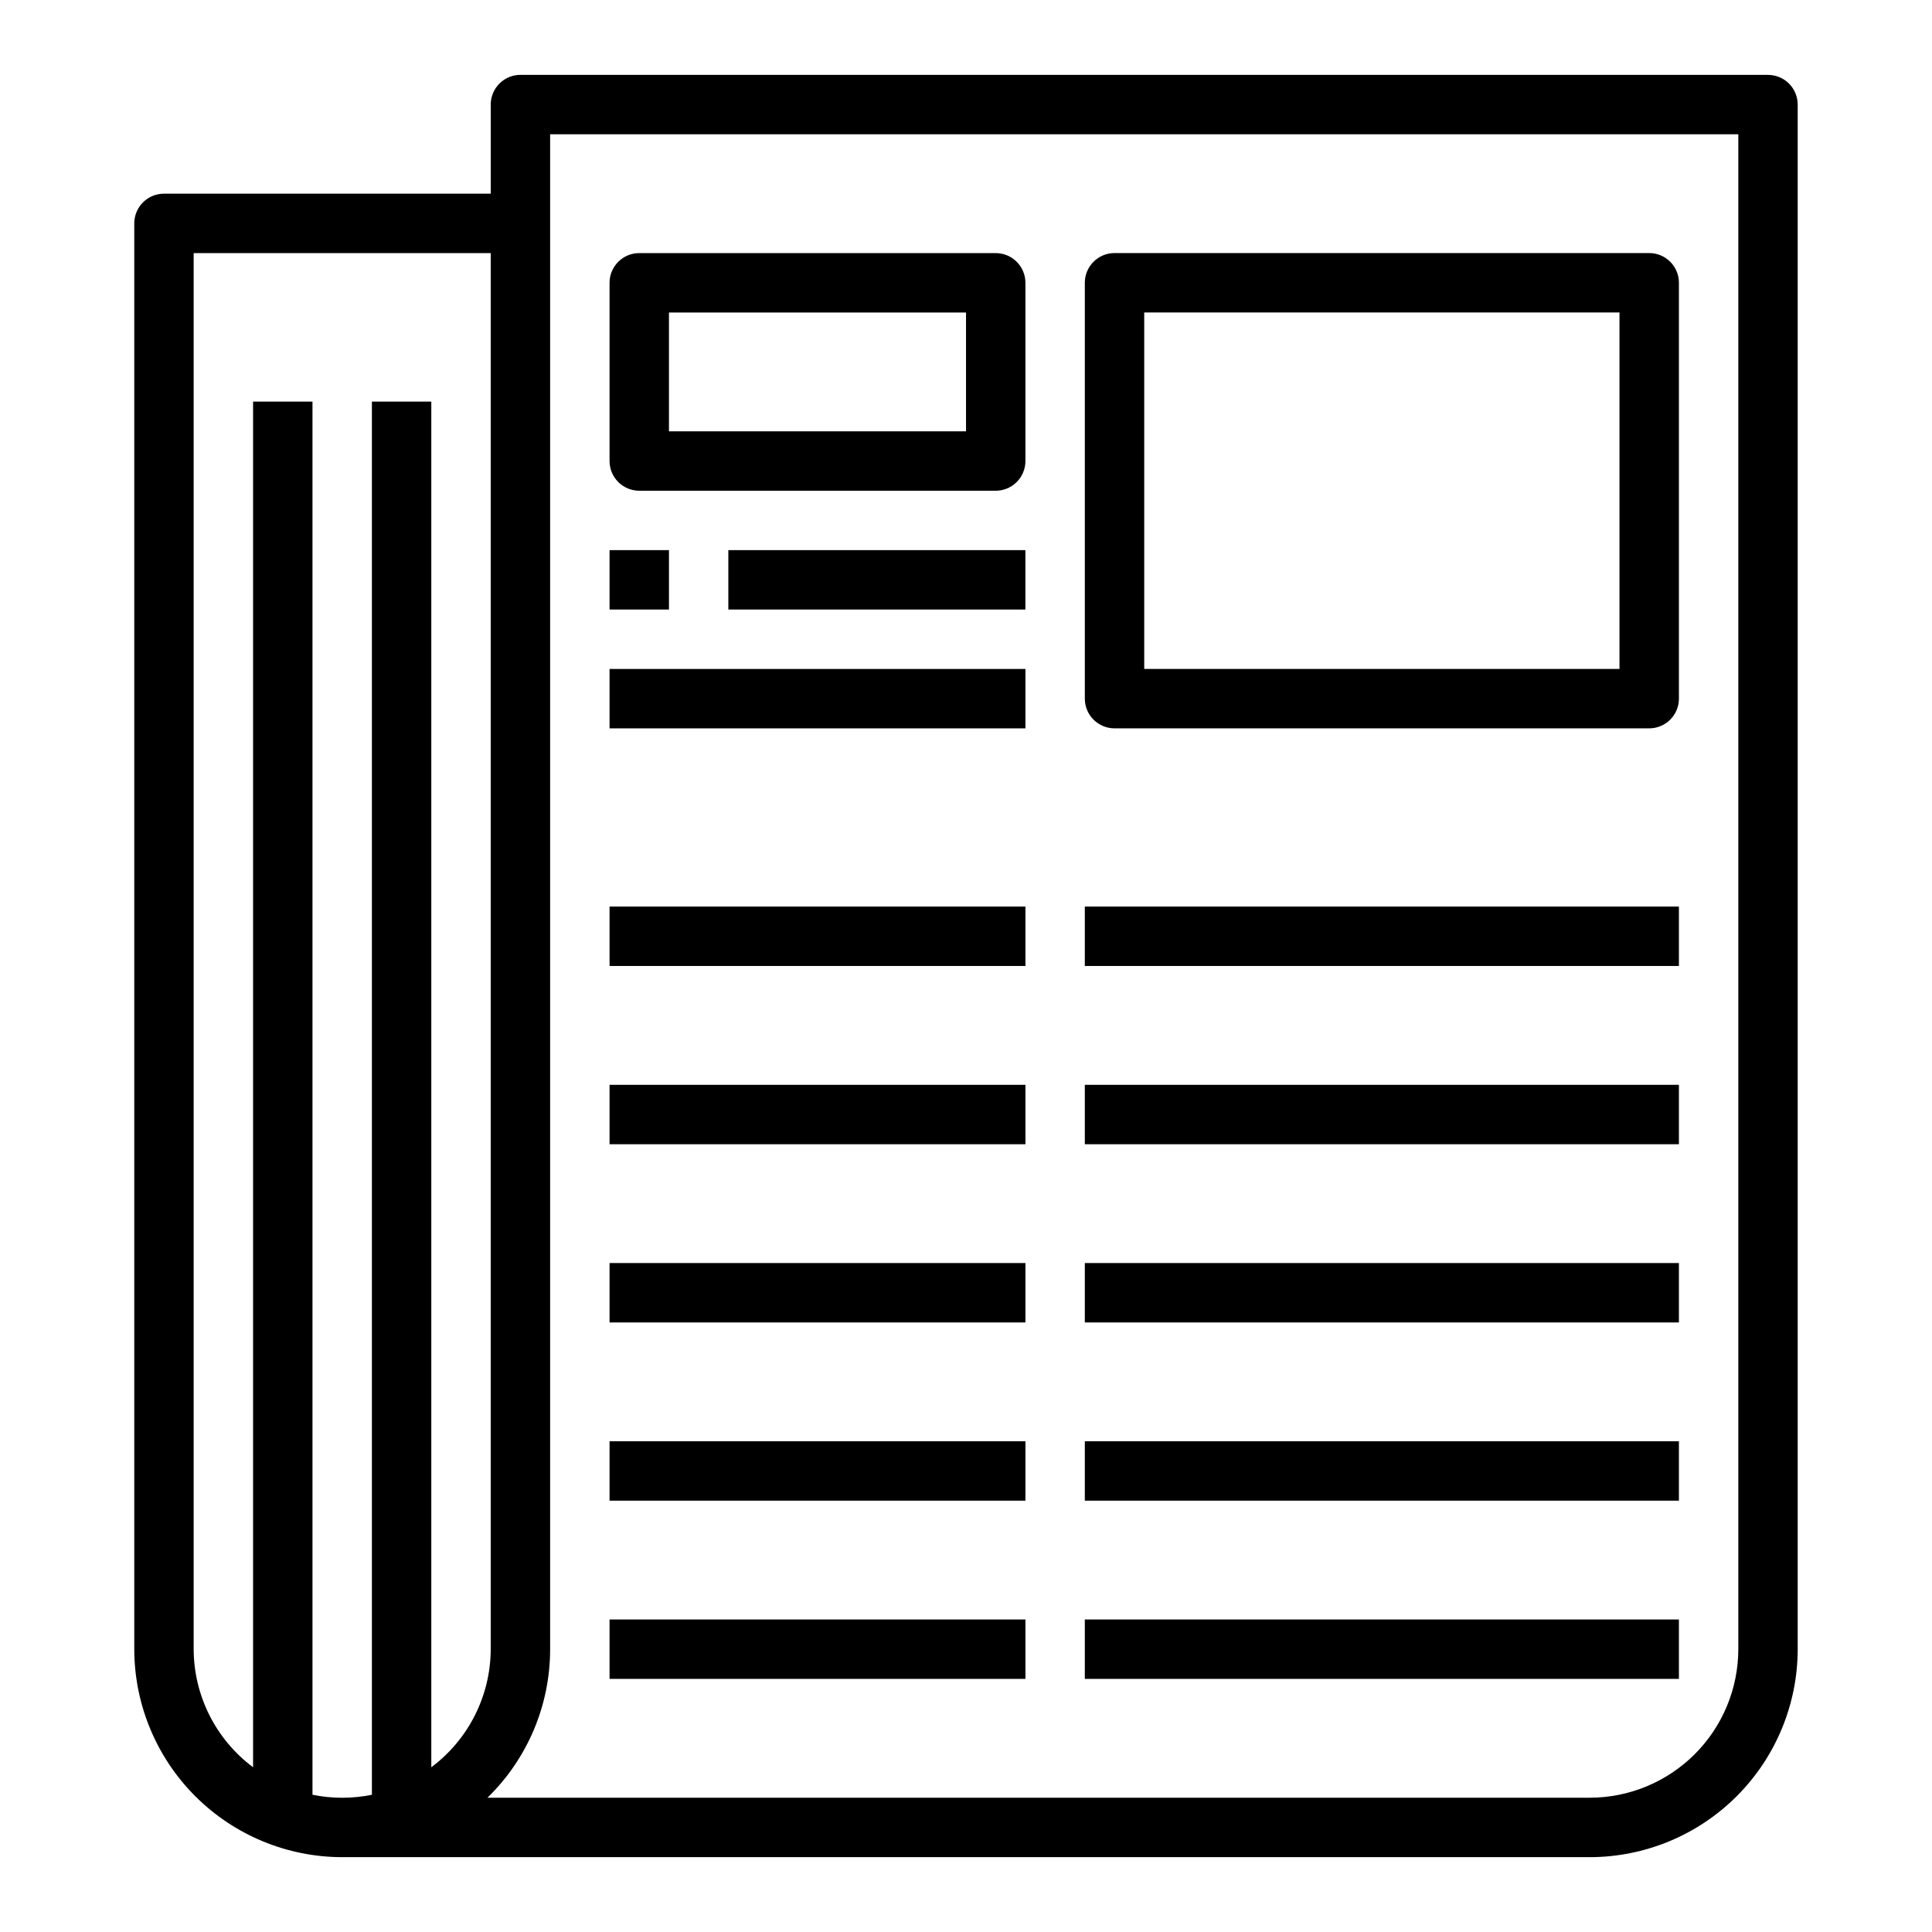 <?xml version="1.0" encoding="UTF-8"?>
<!-- Uploaded to: SVG Repo, www.svgrepo.com, Generator: SVG Repo Mixer Tools -->
<svg fill="#000000" width="800px" height="800px" version="1.1" viewBox="144 144 512 512" xmlns="http://www.w3.org/2000/svg">
 <g>
  <path d="m612.54 163.84h-330.62c-4.348 0-7.871 3.527-7.871 7.875v23.613h-86.594c-4.348 0-7.871 3.527-7.871 7.875v377.86c0.016 14.609 5.828 28.617 16.156 38.945 10.332 10.332 24.34 16.141 38.949 16.16h330.62c14.609-0.02 28.613-5.828 38.945-16.16 10.328-10.328 16.141-24.336 16.156-38.945v-409.34c0-2.09-0.828-4.09-2.305-5.566-1.477-1.477-3.477-2.309-5.566-2.309zm-385.73 455.79v-369.2h-15.742v361.91c-9.875-7.371-15.707-18.961-15.746-31.285v-369.98h78.723v369.98c-0.035 12.324-5.867 23.914-15.746 31.285v-361.91h-15.742v369.2c-5.195 1.059-10.551 1.059-15.746 0zm377.86-38.574c-0.012 10.434-4.164 20.441-11.543 27.82-7.379 7.375-17.383 11.527-27.816 11.539h-292.13c10.621-10.34 16.613-24.535 16.609-39.359v-401.47h314.88z"/>
  <path d="m313.41 274.05h94.465c2.086 0 4.09-0.832 5.566-2.305 1.477-1.477 2.305-3.481 2.305-5.566v-47.234c0-2.086-0.828-4.09-2.305-5.566s-3.481-2.305-5.566-2.305h-94.465c-4.348 0-7.871 3.523-7.871 7.871v47.234c0 2.086 0.828 4.09 2.305 5.566 1.477 1.473 3.481 2.305 5.566 2.305zm7.871-47.23 78.723-0.004v31.488h-78.723z"/>
  <path d="m439.36 337.02h141.7c2.09 0 4.09-0.832 5.566-2.309 1.477-1.473 2.305-3.477 2.305-5.566v-110.21c0-2.086-0.828-4.09-2.305-5.566-1.477-1.477-3.477-2.305-5.566-2.305h-141.7c-4.348 0-7.871 3.523-7.871 7.871v110.21c0 2.09 0.828 4.094 2.305 5.566 1.477 1.477 3.477 2.309 5.566 2.309zm7.871-110.21 125.95-0.004v94.465h-125.95z"/>
  <path d="m337.02 289.79h78.719v15.742h-78.719z"/>
  <path d="m305.54 289.79h15.742v15.742h-15.742z"/>
  <path d="m305.54 321.28h110.21v15.742h-110.21z"/>
  <path d="m305.54 384.25h110.21v15.742h-110.21z"/>
  <path d="m431.49 384.25h157.44v15.742h-157.44z"/>
  <path d="m305.54 431.49h110.21v15.742h-110.21z"/>
  <path d="m431.49 431.49h157.44v15.742h-157.44z"/>
  <path d="m305.54 478.72h110.21v15.742h-110.21z"/>
  <path d="m431.49 478.72h157.44v15.742h-157.44z"/>
  <path d="m305.54 525.95h110.21v15.742h-110.21z"/>
  <path d="m431.49 525.95h157.44v15.742h-157.44z"/>
  <path d="m305.54 573.18h110.21v15.742h-110.21z"/>
  <path d="m431.49 573.18h157.44v15.742h-157.44z"/>
 </g>
</svg>